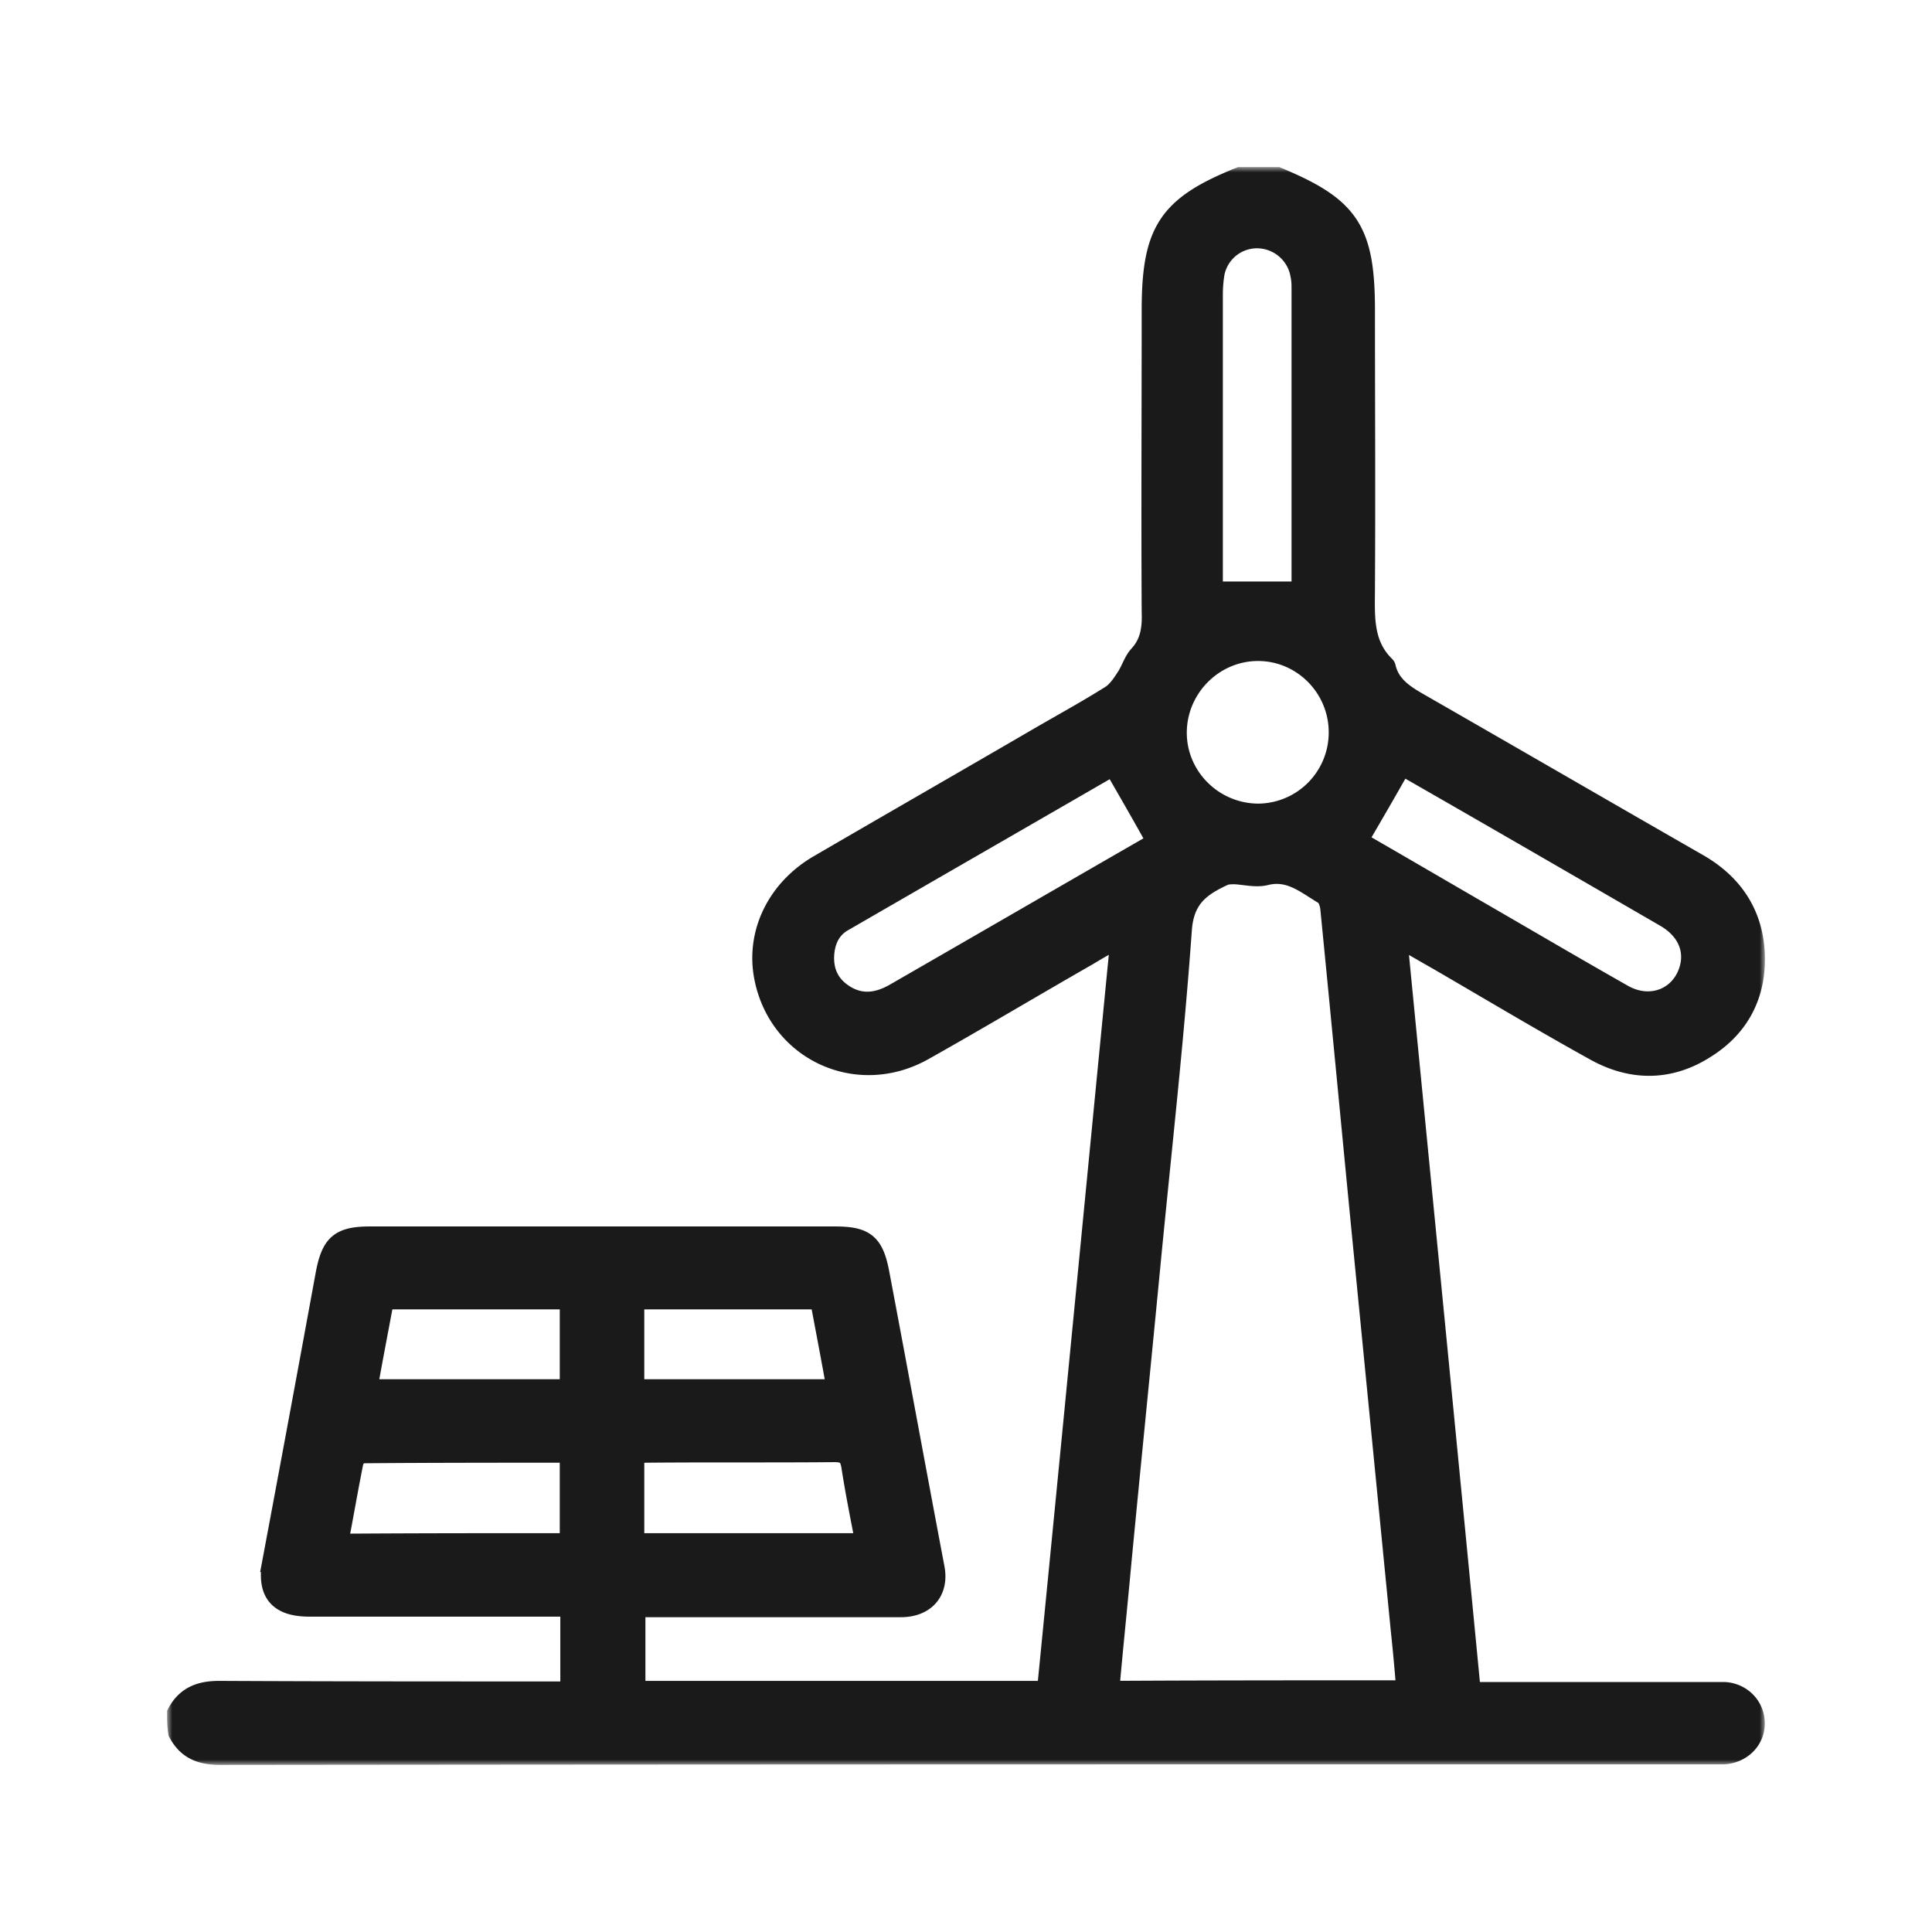 <svg xmlns="http://www.w3.org/2000/svg" width="185" height="185" fill="none"><mask id="a" width="153" height="153" x="16" y="16" fill="#000" maskUnits="userSpaceOnUse"><path fill="#fff" d="M16 16h153v153H16z"/><path d="M17 164.059c.863-1.62 2.212-2.105 3.992-2.105 10.68.054 21.308.054 31.989.054h1.672v-8.206h-25.03c-2.967 0-4.046-1.35-3.507-4.265a6130.443 6130.443 0 0 0 5.125-27.641c.54-2.754 1.349-3.456 4.208-3.456h44.504c2.858 0 3.668.648 4.207 3.456 1.78 9.393 3.507 18.841 5.287 28.235.431 2.213-.864 3.725-3.183 3.725H60.802v8.098h39.487c2.374-24.024 4.693-48.048 7.067-72.342-1.241.702-2.212 1.241-3.183 1.835-5.286 3.023-10.519 6.155-15.805 9.124-6.312 3.509-13.81 0-15.158-7.018-.81-4.211 1.24-8.422 5.286-10.744 6.959-4.049 13.918-8.043 20.876-12.093 2.32-1.35 4.693-2.645 7.013-4.102.593-.378 1.079-1.08 1.457-1.674.485-.702.701-1.566 1.24-2.16 1.133-1.241 1.295-2.645 1.241-4.21-.054-9.61 0-19.274 0-28.883 0-7.558 1.564-9.934 8.415-12.687h3.56c6.905 2.861 8.362 5.075 8.362 12.74 0 8.8.054 17.6 0 26.4 0 2.754-.27 5.507 1.942 7.666a.167.167 0 0 1 .054.108c.431 1.836 1.888 2.7 3.398 3.563 8.847 5.075 17.694 10.204 26.541 15.278 3.29 1.89 5.232 4.751 5.394 8.584.162 3.887-1.457 7.019-4.801 9.07-3.345 2.105-6.905 2.105-10.357.216-5.071-2.807-10.034-5.777-15.051-8.692-1.24-.702-2.535-1.458-4.045-2.321 2.373 24.348 4.747 48.372 7.066 72.449h24.329c1.672.108 2.859 1.404 2.859 2.97 0 1.565-1.241 2.807-2.913 2.915h-1.025c-47.632 0-95.319 0-142.951.054-1.834 0-3.129-.486-3.992-2.105-.108-.648-.108-1.242-.108-1.836zm117.706-2.159a198.3 198.3 0 0 0-.54-5.885c-1.133-11.553-2.266-23.052-3.398-34.605-1.133-11.499-2.212-22.998-3.345-34.444-.054-.485-.27-1.133-.647-1.35-1.726-1.025-3.291-2.429-5.61-1.835-.917.216-1.942-.054-2.913-.108-.378 0-.809 0-1.133.162-2.212 1.026-3.776 2.16-3.992 5.183-.755 10.581-1.942 21.109-2.967 31.69-.917 9.556-1.888 19.165-2.805 28.721-.378 4.157-.809 8.26-1.187 12.525 9.494-.054 18.989-.054 28.537-.054zm-4.748-81.358c4.316 2.483 8.739 5.075 13.217 7.666 4.099 2.376 8.145 4.75 12.245 7.072 2.697 1.512 5.664.27 6.419-2.591.486-1.89-.323-3.725-2.373-4.913-8.2-4.75-16.399-9.501-24.599-14.198-.323-.162-.701-.27-.701-.324a495.658 495.658 0 0 1-4.208 7.288zm-5.286-23.862V27.797c0-.486 0-.971-.108-1.457-.324-1.998-2.05-3.51-4.1-3.563a4.182 4.182 0 0 0-4.207 3.4 12.63 12.63 0 0 0-.162 2.052V56.68h8.577zM106.601 73.2h.108c-8.685 5.02-17.316 9.987-26.001 15.008-1.241.702-1.78 1.944-1.834 3.347-.054 1.62.593 2.861 1.942 3.725 1.618 1.026 3.236.81 4.855-.108 8.253-4.75 16.452-9.501 24.706-14.252l.431-.324c-1.402-2.537-2.751-4.859-4.207-7.396zm21.631-3.077c0-4.32-3.506-7.828-7.768-7.828-4.261 0-7.768 3.509-7.821 7.774-.054 4.319 3.506 7.882 7.875 7.882a7.808 7.808 0 0 0 7.714-7.828zm-73.633 77.686v-8.746c-6.69 0-13.324 0-19.905.054-.27 0-.756.432-.864.756-.539 2.645-.97 5.237-1.51 7.99 7.498-.054 14.835-.054 22.279-.054zm28.32 0c-.485-2.483-.97-4.913-1.348-7.342-.162-1.08-.54-1.458-1.672-1.458-5.988.054-11.976 0-17.964.054-.431 0-.863.054-1.24.108v8.638h22.224zm-47.794-14.738H54.6v-8.692H36.744c-.54 2.861-1.08 5.669-1.619 8.692zm45.043 0c-.54-3.023-1.079-5.831-1.618-8.692H60.695v8.692h19.473z"/></mask><path fill="#1A1A1A" d="M17 164.059c.863-1.62 2.212-2.105 3.992-2.105 10.68.054 21.308.054 31.989.054h1.672v-8.206h-25.03c-2.967 0-4.046-1.35-3.507-4.265a6130.443 6130.443 0 0 0 5.125-27.641c.54-2.754 1.349-3.456 4.208-3.456h44.504c2.858 0 3.668.648 4.207 3.456 1.78 9.393 3.507 18.841 5.287 28.235.431 2.213-.864 3.725-3.183 3.725H60.802v8.098h39.487c2.374-24.024 4.693-48.048 7.067-72.342-1.241.702-2.212 1.241-3.183 1.835-5.286 3.023-10.519 6.155-15.805 9.124-6.312 3.509-13.81 0-15.158-7.018-.81-4.211 1.24-8.422 5.286-10.744 6.959-4.049 13.918-8.043 20.876-12.093 2.32-1.35 4.693-2.645 7.013-4.102.593-.378 1.079-1.08 1.457-1.674.485-.702.701-1.566 1.24-2.16 1.133-1.241 1.295-2.645 1.241-4.21-.054-9.61 0-19.274 0-28.883 0-7.558 1.564-9.934 8.415-12.687h3.56c6.905 2.861 8.362 5.075 8.362 12.74 0 8.8.054 17.6 0 26.4 0 2.754-.27 5.507 1.942 7.666a.167.167 0 0 1 .054.108c.431 1.836 1.888 2.7 3.398 3.563 8.847 5.075 17.694 10.204 26.541 15.278 3.29 1.89 5.232 4.751 5.394 8.584.162 3.887-1.457 7.019-4.801 9.07-3.345 2.105-6.905 2.105-10.357.216-5.071-2.807-10.034-5.777-15.051-8.692-1.24-.702-2.535-1.458-4.045-2.321 2.373 24.348 4.747 48.372 7.066 72.449h24.329c1.672.108 2.859 1.404 2.859 2.97 0 1.565-1.241 2.807-2.913 2.915h-1.025c-47.632 0-95.319 0-142.951.054-1.834 0-3.129-.486-3.992-2.105-.108-.648-.108-1.242-.108-1.836zm117.706-2.159a198.3 198.3 0 0 0-.54-5.885c-1.133-11.553-2.266-23.052-3.398-34.605-1.133-11.499-2.212-22.998-3.345-34.444-.054-.485-.27-1.133-.647-1.35-1.726-1.025-3.291-2.429-5.61-1.835-.917.216-1.942-.054-2.913-.108-.378 0-.809 0-1.133.162-2.212 1.026-3.776 2.16-3.992 5.183-.755 10.581-1.942 21.109-2.967 31.69-.917 9.556-1.888 19.165-2.805 28.721-.378 4.157-.809 8.26-1.187 12.525 9.494-.054 18.989-.054 28.537-.054zm-4.748-81.358c4.316 2.483 8.739 5.075 13.217 7.666 4.099 2.376 8.145 4.75 12.245 7.072 2.697 1.512 5.664.27 6.419-2.591.486-1.89-.323-3.725-2.373-4.913-8.2-4.75-16.399-9.501-24.599-14.198-.323-.162-.701-.27-.701-.324a495.658 495.658 0 0 1-4.208 7.288zm-5.286-23.862V27.797c0-.486 0-.971-.108-1.457-.324-1.998-2.05-3.51-4.1-3.563a4.182 4.182 0 0 0-4.207 3.4 12.63 12.63 0 0 0-.162 2.052V56.68h8.577zM106.601 73.2h.108c-8.685 5.02-17.316 9.987-26.001 15.008-1.241.702-1.78 1.944-1.834 3.347-.054 1.62.593 2.861 1.942 3.725 1.618 1.026 3.236.81 4.855-.108 8.253-4.75 16.452-9.501 24.706-14.252l.431-.324c-1.402-2.537-2.751-4.859-4.207-7.396zm21.631-3.077c0-4.32-3.506-7.828-7.768-7.828-4.261 0-7.768 3.509-7.821 7.774-.054 4.319 3.506 7.882 7.875 7.882a7.808 7.808 0 0 0 7.714-7.828zm-73.633 77.686v-8.746c-6.69 0-13.324 0-19.905.054-.27 0-.756.432-.864.756-.539 2.645-.97 5.237-1.51 7.99 7.498-.054 14.835-.054 22.279-.054zm28.32 0c-.485-2.483-.97-4.913-1.348-7.342-.162-1.08-.54-1.458-1.672-1.458-5.988.054-11.976 0-17.964.054-.431 0-.863.054-1.24.108v8.638h22.224zm-47.794-14.738H54.6v-8.692H36.744c-.54 2.861-1.08 5.669-1.619 8.692zm45.043 0c-.54-3.023-1.079-5.831-1.618-8.692H60.695v8.692h19.473z"/><path stroke="#1A1A1A" stroke-width="2" d="M17 164.059c.863-1.62 2.212-2.105 3.992-2.105 10.68.054 21.308.054 31.989.054h1.672v-8.206h-25.03c-2.967 0-4.046-1.35-3.507-4.265a6130.443 6130.443 0 0 0 5.125-27.641c.54-2.754 1.349-3.456 4.208-3.456h44.504c2.858 0 3.668.648 4.207 3.456 1.78 9.393 3.507 18.841 5.287 28.235.431 2.213-.864 3.725-3.183 3.725H60.802v8.098h39.487c2.374-24.024 4.693-48.048 7.067-72.342-1.241.702-2.212 1.241-3.183 1.835-5.286 3.023-10.519 6.155-15.805 9.124-6.312 3.509-13.81 0-15.158-7.018-.81-4.211 1.24-8.422 5.286-10.744 6.959-4.049 13.918-8.043 20.876-12.093 2.32-1.35 4.693-2.645 7.013-4.102.593-.378 1.079-1.08 1.457-1.674.485-.702.701-1.566 1.24-2.16 1.133-1.241 1.295-2.645 1.241-4.21-.054-9.61 0-19.274 0-28.883 0-7.558 1.564-9.934 8.415-12.687h3.56c6.905 2.861 8.362 5.075 8.362 12.74 0 8.8.054 17.6 0 26.4 0 2.754-.27 5.507 1.942 7.666a.167.167 0 0 1 .054.108c.431 1.836 1.888 2.7 3.398 3.563 8.847 5.075 17.694 10.204 26.541 15.278 3.29 1.89 5.232 4.751 5.394 8.584.162 3.887-1.457 7.019-4.801 9.07-3.345 2.105-6.905 2.105-10.357.216-5.071-2.807-10.034-5.777-15.051-8.692-1.24-.702-2.535-1.458-4.045-2.321 2.373 24.348 4.747 48.372 7.066 72.449h24.329c1.672.108 2.859 1.404 2.859 2.97 0 1.565-1.241 2.807-2.913 2.915h-1.025c-47.632 0-95.319 0-142.951.054-1.834 0-3.129-.486-3.992-2.105-.108-.648-.108-1.242-.108-1.836zm117.706-2.159a198.3 198.3 0 0 0-.54-5.885c-1.133-11.553-2.266-23.052-3.398-34.605-1.133-11.499-2.212-22.998-3.345-34.444-.054-.485-.27-1.133-.647-1.35-1.726-1.025-3.291-2.429-5.61-1.835-.917.216-1.942-.054-2.913-.108-.378 0-.809 0-1.133.162-2.212 1.026-3.776 2.16-3.992 5.183-.755 10.581-1.942 21.109-2.967 31.69-.917 9.556-1.888 19.165-2.805 28.721-.378 4.157-.809 8.26-1.187 12.525 9.494-.054 18.989-.054 28.537-.054zm-4.748-81.358c4.316 2.483 8.739 5.075 13.217 7.666 4.099 2.376 8.145 4.75 12.245 7.072 2.697 1.512 5.664.27 6.419-2.591.486-1.89-.323-3.725-2.373-4.913-8.2-4.75-16.399-9.501-24.599-14.198-.323-.162-.701-.27-.701-.324a495.658 495.658 0 0 1-4.208 7.288zm-5.286-23.862V27.797c0-.486 0-.971-.108-1.457-.324-1.998-2.05-3.51-4.1-3.563a4.182 4.182 0 0 0-4.207 3.4 12.63 12.63 0 0 0-.162 2.052V56.68h8.577zM106.601 73.2h.108c-8.685 5.02-17.316 9.987-26.001 15.008-1.241.702-1.78 1.944-1.834 3.347-.054 1.62.593 2.861 1.942 3.725 1.618 1.026 3.236.81 4.855-.108 8.253-4.75 16.452-9.501 24.706-14.252l.431-.324c-1.402-2.537-2.751-4.859-4.207-7.396zm21.631-3.077c0-4.32-3.506-7.828-7.768-7.828-4.261 0-7.768 3.509-7.821 7.774-.054 4.319 3.506 7.882 7.875 7.882a7.808 7.808 0 0 0 7.714-7.828zm-73.633 77.686v-8.746c-6.69 0-13.324 0-19.905.054-.27 0-.756.432-.864.756-.539 2.645-.97 5.237-1.51 7.99 7.498-.054 14.835-.054 22.279-.054zm28.32 0c-.485-2.483-.97-4.913-1.348-7.342-.162-1.08-.54-1.458-1.672-1.458-5.988.054-11.976 0-17.964.054-.431 0-.863.054-1.24.108v8.638h22.224zm-47.794-14.738H54.6v-8.692H36.744c-.54 2.861-1.08 5.669-1.619 8.692zm45.043 0c-.54-3.023-1.079-5.831-1.618-8.692H60.695v8.692h19.473z" mask="url(#a)"/></svg>